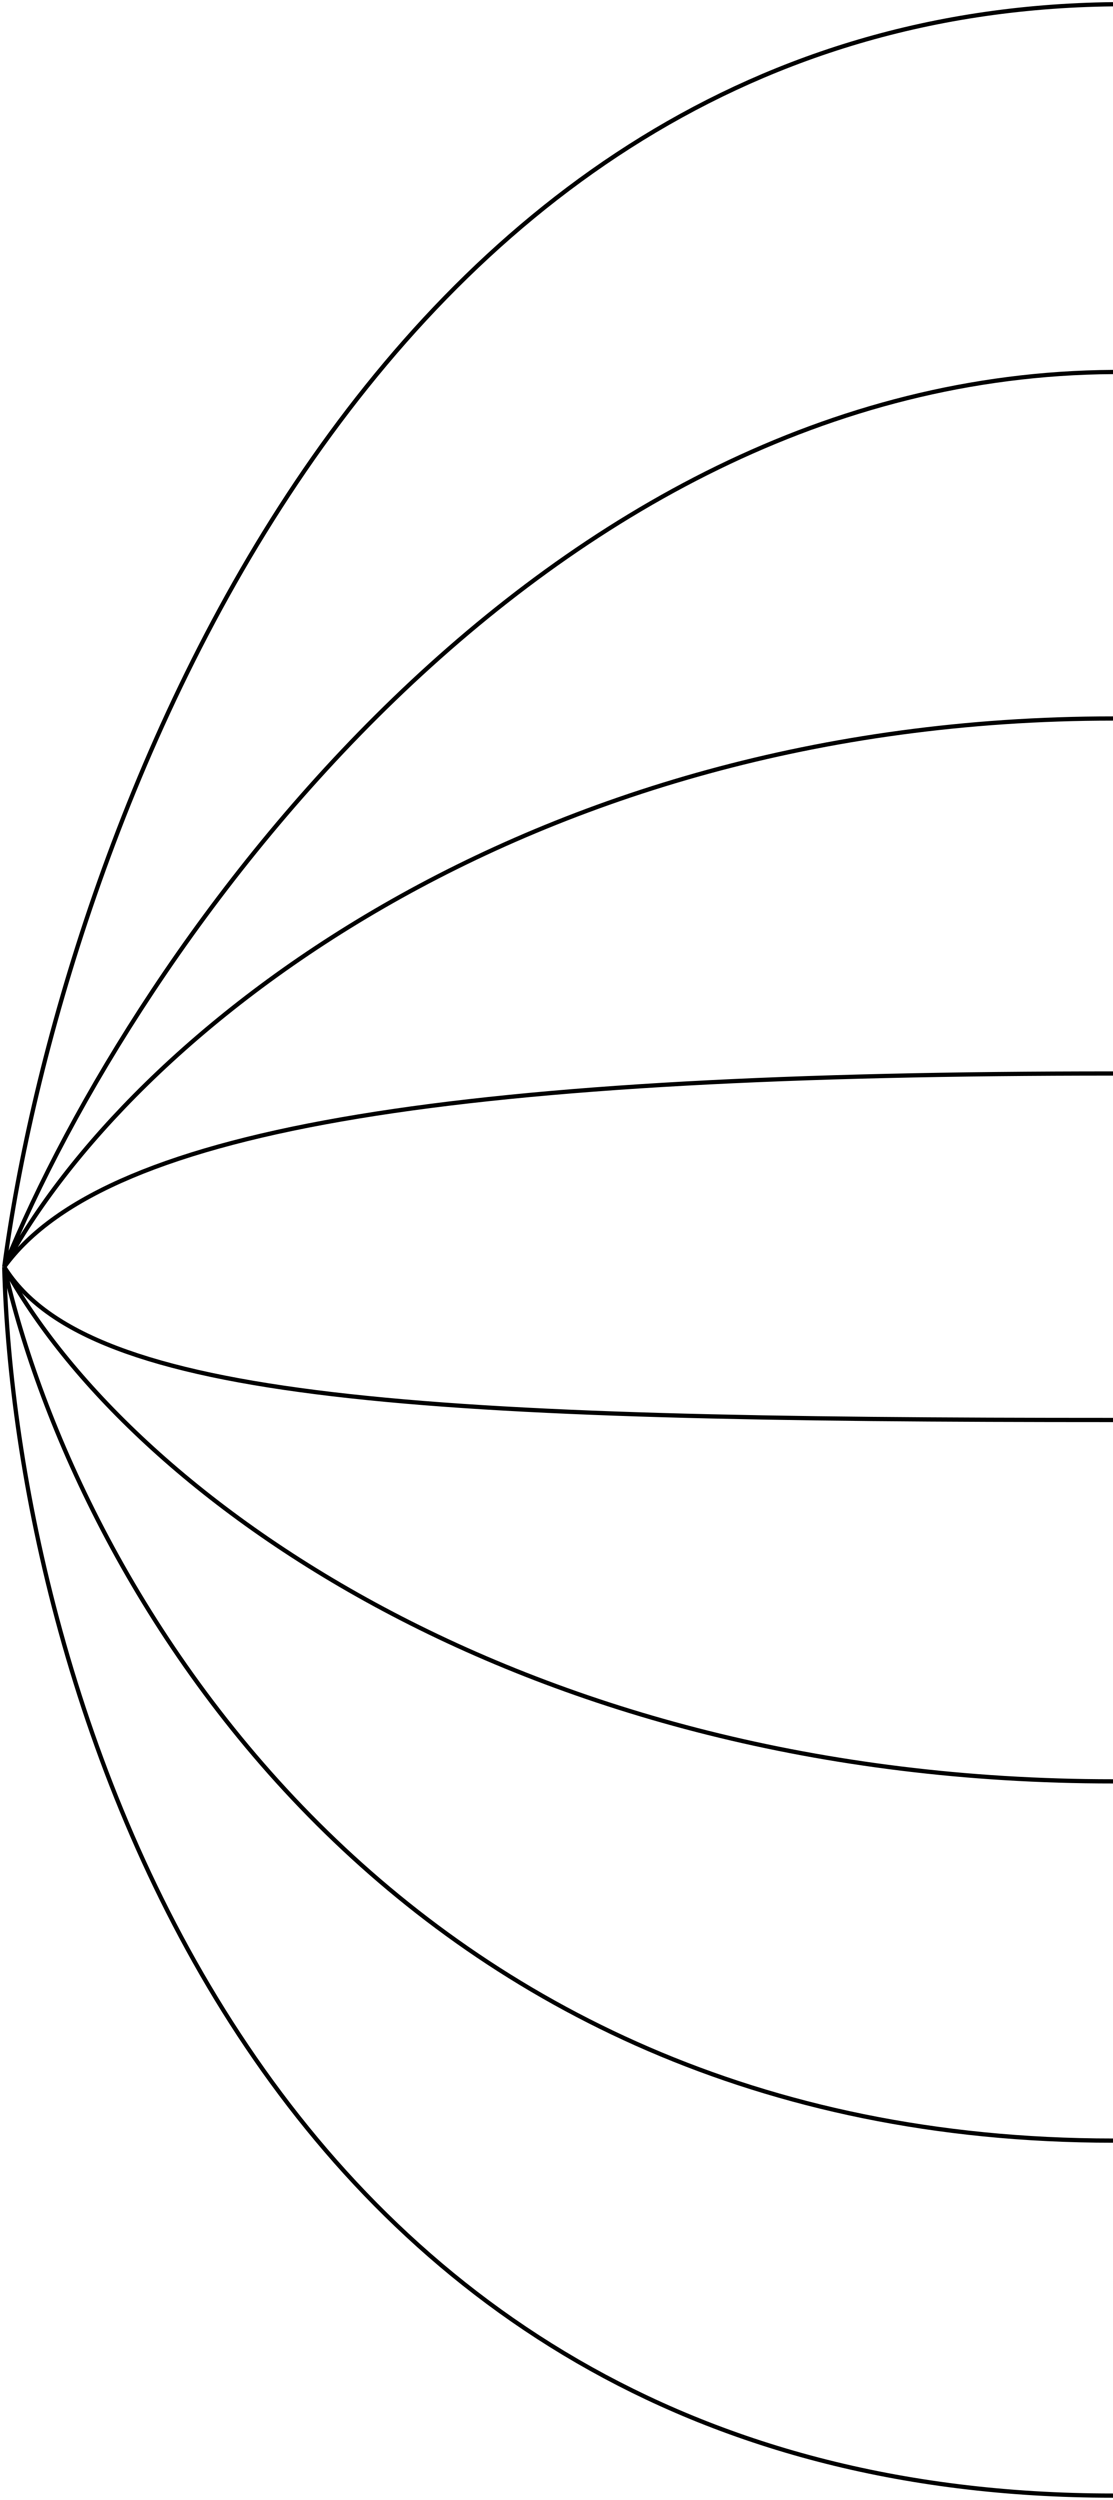 <?xml version="1.0" encoding="UTF-8"?> <svg xmlns="http://www.w3.org/2000/svg" width="262" height="588" viewBox="0 0 262 588" fill="none"><path d="M1 298C14.035 199.833 84.484 3 262 1M1 298C32.071 221.667 127.771 88.3 262 87.5M1 298C30.101 243.667 123.043 169 262 169M1 298C25.402 264.333 111.766 252.5 262 252.5M1 298C20.704 329.833 100.489 334 262 334M1 298C30.101 351.333 123.043 419 262 419M1 298C17.976 373.333 93.942 503.5 262 503.5M1 298C3.425 394.333 59.02 587 262 587" stroke="black"></path></svg> 
